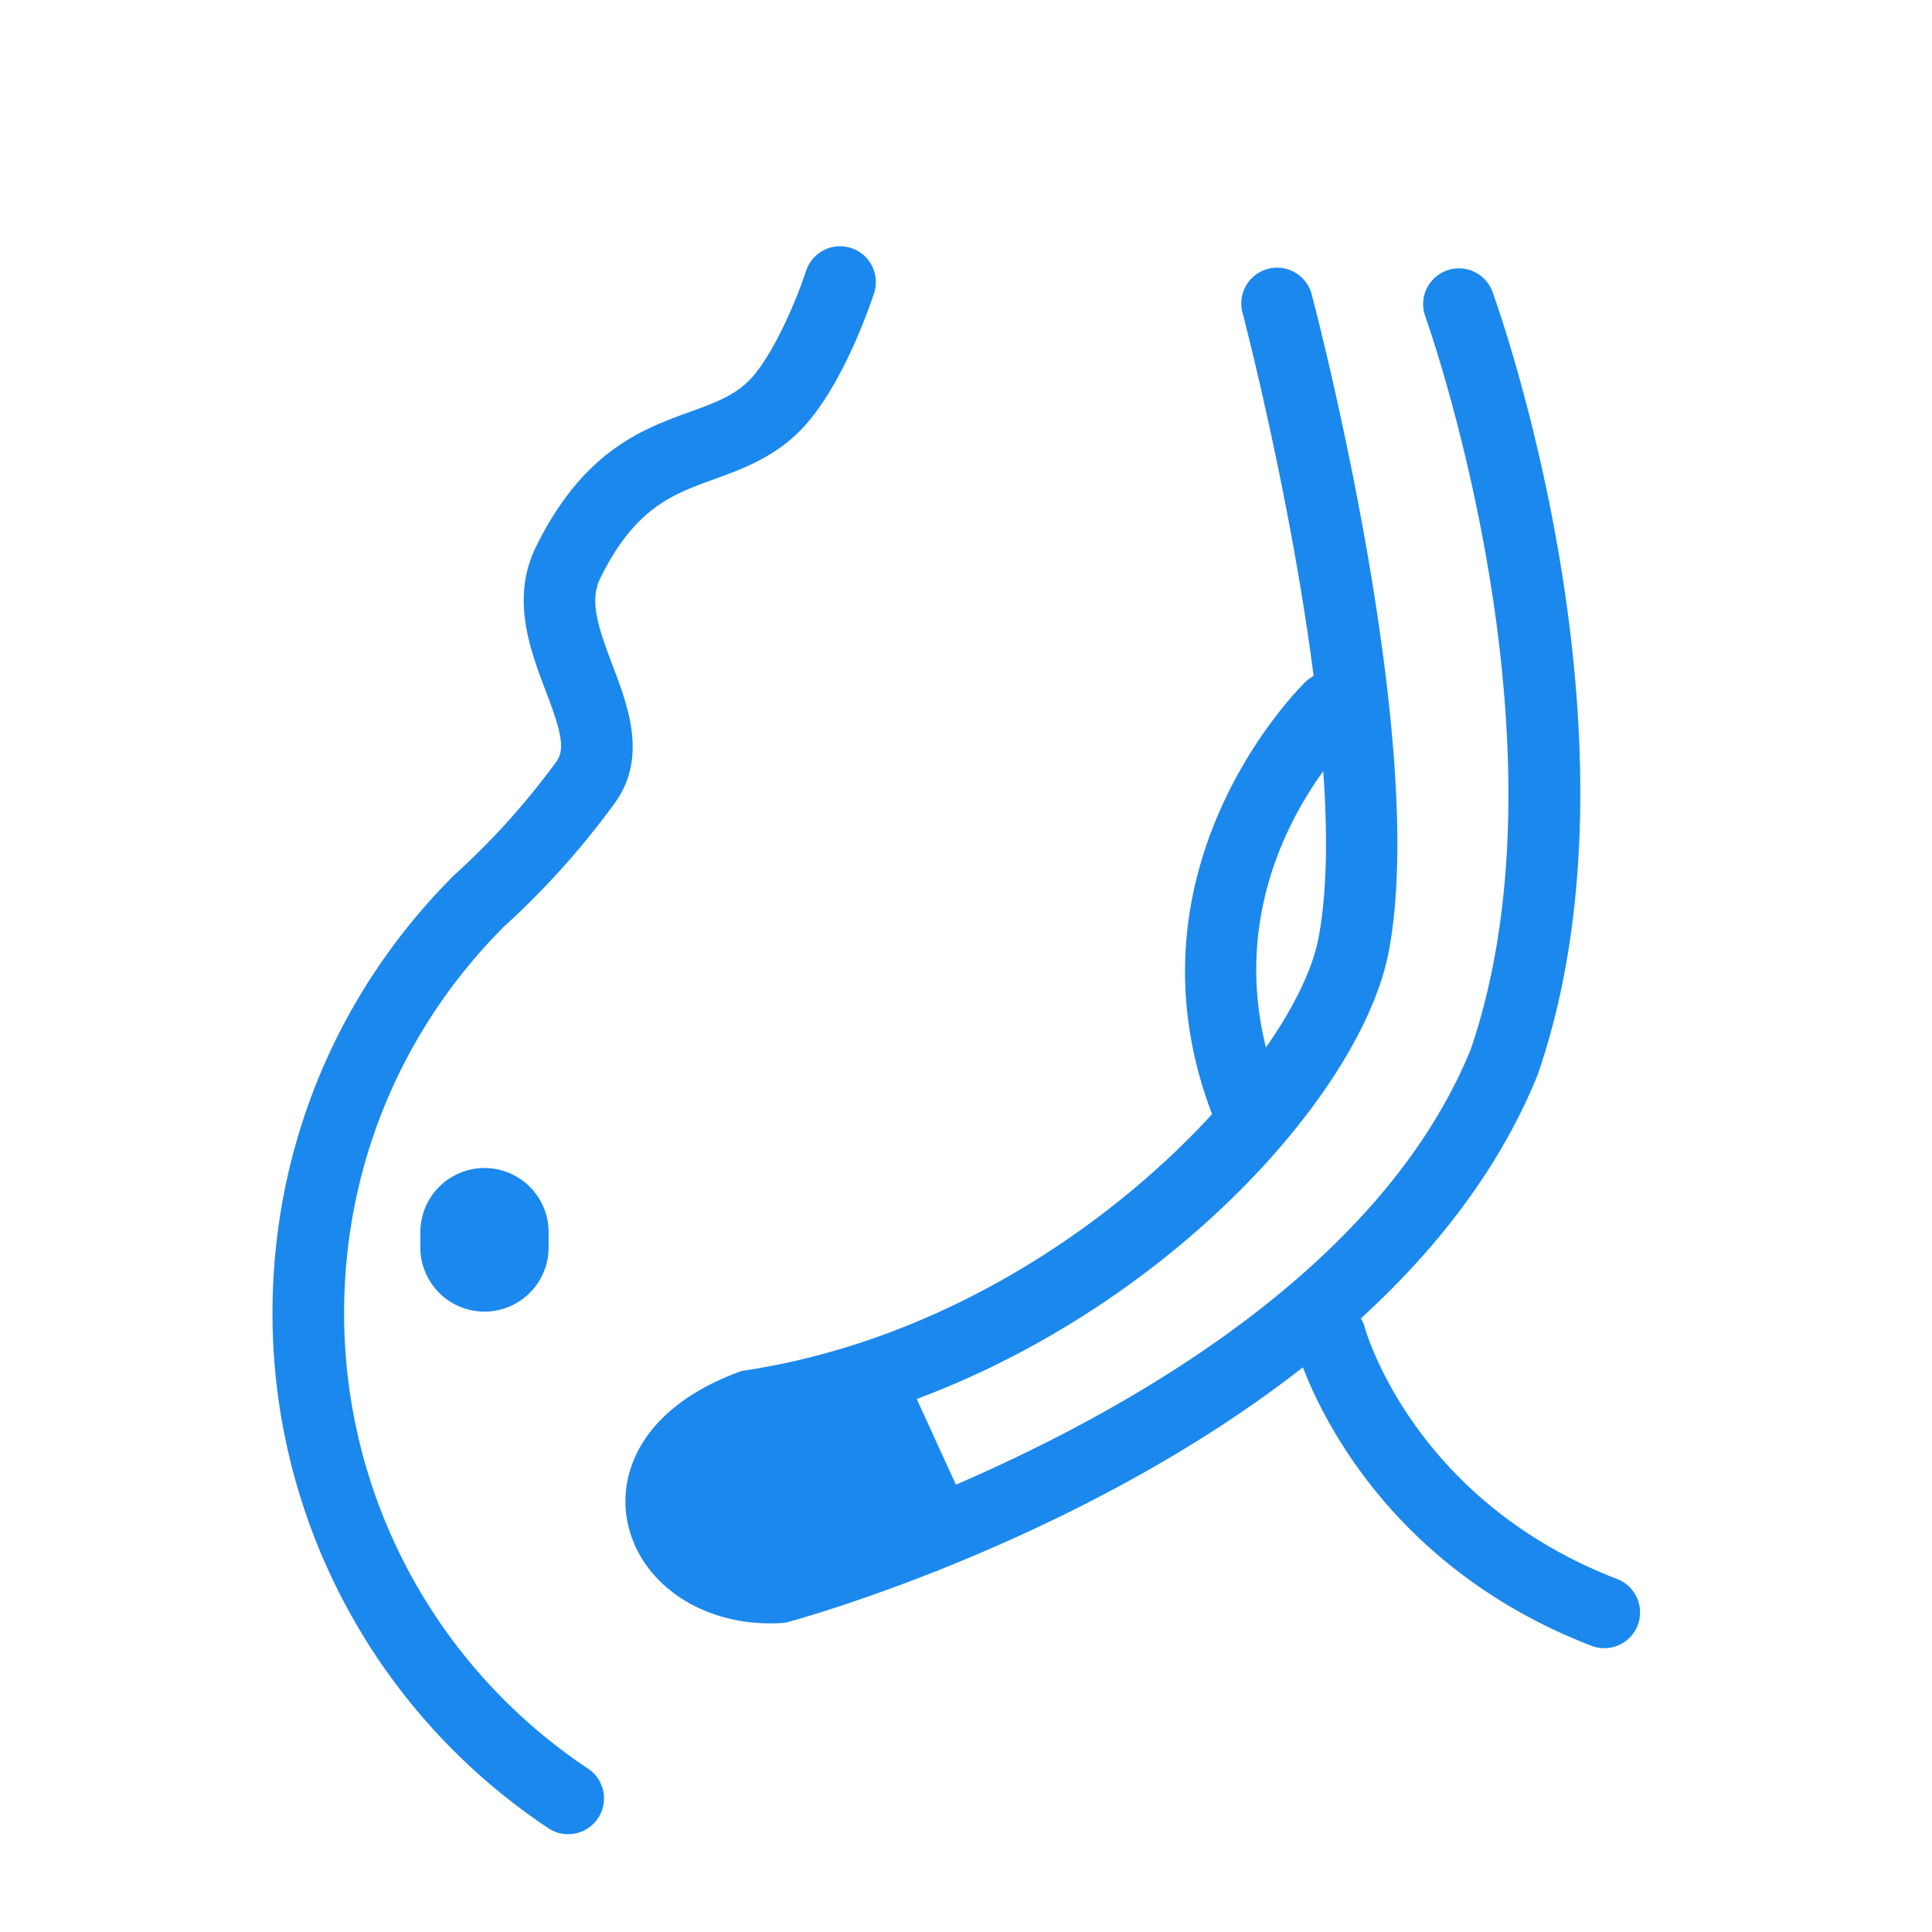 <?xml version="1.0" standalone="no"?><!DOCTYPE svg PUBLIC "-//W3C//DTD SVG 1.1//EN" "http://www.w3.org/Graphics/SVG/1.1/DTD/svg11.dtd"><svg t="1659013096150" class="icon" viewBox="0 0 1024 1024" version="1.1" xmlns="http://www.w3.org/2000/svg" p-id="1669" xmlns:xlink="http://www.w3.org/1999/xlink" width="200" height="200"><defs><style type="text/css">@font-face { font-family: feedback-iconfont; src: url("//at.alicdn.com/t/font_1031158_u69w8yhxdu.woff2?t=1630033759944") format("woff2"), url("//at.alicdn.com/t/font_1031158_u69w8yhxdu.woff?t=1630033759944") format("woff"), url("//at.alicdn.com/t/font_1031158_u69w8yhxdu.ttf?t=1630033759944") format("truetype"); }
</style></defs><path d="M472.348 730.539l24.747 102.144s-179.75 18.792-143.9-51.077 119.154-51.067 119.154-51.067z" fill="#1b88ee" p-id="1670"></path><path d="M301.132 972.155c-3.612 0-7.272-1.024-10.496-3.186a327.519 327.519 0 0 1-146.204-273.01c0-87.599 34.114-169.956 96.047-231.889l0.683-0.654a393.823 393.823 0 0 0 53.845-59.895c5.148-7.064 1.252-18.802-5.765-37.3-8.315-21.902-18.66-49.152-5.054-76.639 25.164-50.84 56.434-62.189 81.56-71.301 12.478-4.532 22.329-8.107 30.53-15.872 12.421-11.757 25.6-42.401 30.995-58.956a18.963 18.963 0 0 1 36.068 11.719c-1.726 5.319-17.522 52.556-40.979 74.78-13.928 13.189-29.734 18.925-43.672 23.979-22.585 8.201-42.088 15.275-60.501 52.48-5.85 11.823-1.441 25.401 6.523 46.355 8.277 21.798 18.574 48.934 0.967 73.102a432.574 432.574 0 0 1-58.681 65.365c-54.566 54.727-84.613 127.412-84.613 204.734a289.707 289.707 0 0 0 129.318 241.455 18.963 18.963 0 0 1-10.572 34.731z" fill="#1b88ee" p-id="1671"></path><path d="M408.178 860.425c-37.528 0-68.769-21.665-75.473-53.125-5.528-25.97 6.903-60.615 58.387-79.938a18.963 18.963 0 0 1 3.812-0.996c165.679-25.202 290.863-162.37 303.815-228.665 19.921-101.973-39.471-329.387-40.078-331.672a18.963 18.963 0 1 1 36.665-9.671c2.56 9.681 62.199 238.194 40.628 348.615-17.01 87.021-155.127 230.523-333.274 258.569-23.106 9.102-35.66 22.746-32.872 35.859 2.532 11.89 17.417 23.666 40.135 23.068 25.591-7.415 297.5-90.065 369.55-266.164 56.036-163.783-23.239-386.418-24.055-388.646a18.963 18.963 0 1 1 35.669-12.904c3.48 9.633 84.745 238.033 24.083 414.388l-0.37 0.986c-82.024 201.681-384 285.999-396.819 289.489a18.148 18.148 0 0 1-3.831 0.626c-2.001 0.114-4.001 0.18-5.973 0.18z" fill="#1b88ee" p-id="1672"></path><path d="M663.524 611.091a18.982 18.982 0 0 1-17.446-11.511c-58.681-137.083 44.914-237.284 45.976-238.279a18.953 18.953 0 1 1 26.093 27.515c-3.499 3.356-85.305 83.465-37.196 195.831a18.963 18.963 0 0 1-17.427 26.444zM850.318 873.576c-2.266 0-4.57-0.417-6.827-1.28-125.184-48.251-155.468-154.178-156.691-158.654a18.963 18.963 0 0 1 13.274-23.296 18.925 18.925 0 0 1 23.287 13.236c1.147 4.058 27.278 92.283 133.774 133.338a18.963 18.963 0 0 1-6.817 36.655z" fill="#1b88ee" p-id="1673"></path><path d="M468.281 748.572l28.824 63.109" fill="#1b88ee" p-id="1674"></path><path d="M497.114 830.654a18.963 18.963 0 0 1-17.256-11.093l-28.824-63.109a18.963 18.963 0 0 1 34.494-15.758l28.824 63.109a18.963 18.963 0 0 1-17.237 26.852z" fill="#1b88ee" p-id="1675"></path><path d="M281.287 661.201a24.51 24.51 0 0 1-49.01 0v-8.126a24.5 24.5 0 1 1 49.01 0v8.126z" fill="#1b88ee" p-id="1676"></path><path d="M256.787 695.192a34.029 34.029 0 0 1-33.991-33.991v-8.126a34.029 34.029 0 0 1 33.991-34.001 34.02 34.02 0 0 1 33.982 34.001v8.126a34.029 34.029 0 0 1-33.982 33.991z m0-57.154c-8.287 0-15.028 6.751-15.028 15.038v8.126c0 8.287 6.741 15.028 15.028 15.028s15.019-6.741 15.019-15.028v-8.126c0-8.287-6.741-15.038-15.019-15.038z" fill="#1b88ee" p-id="1677"></path></svg>